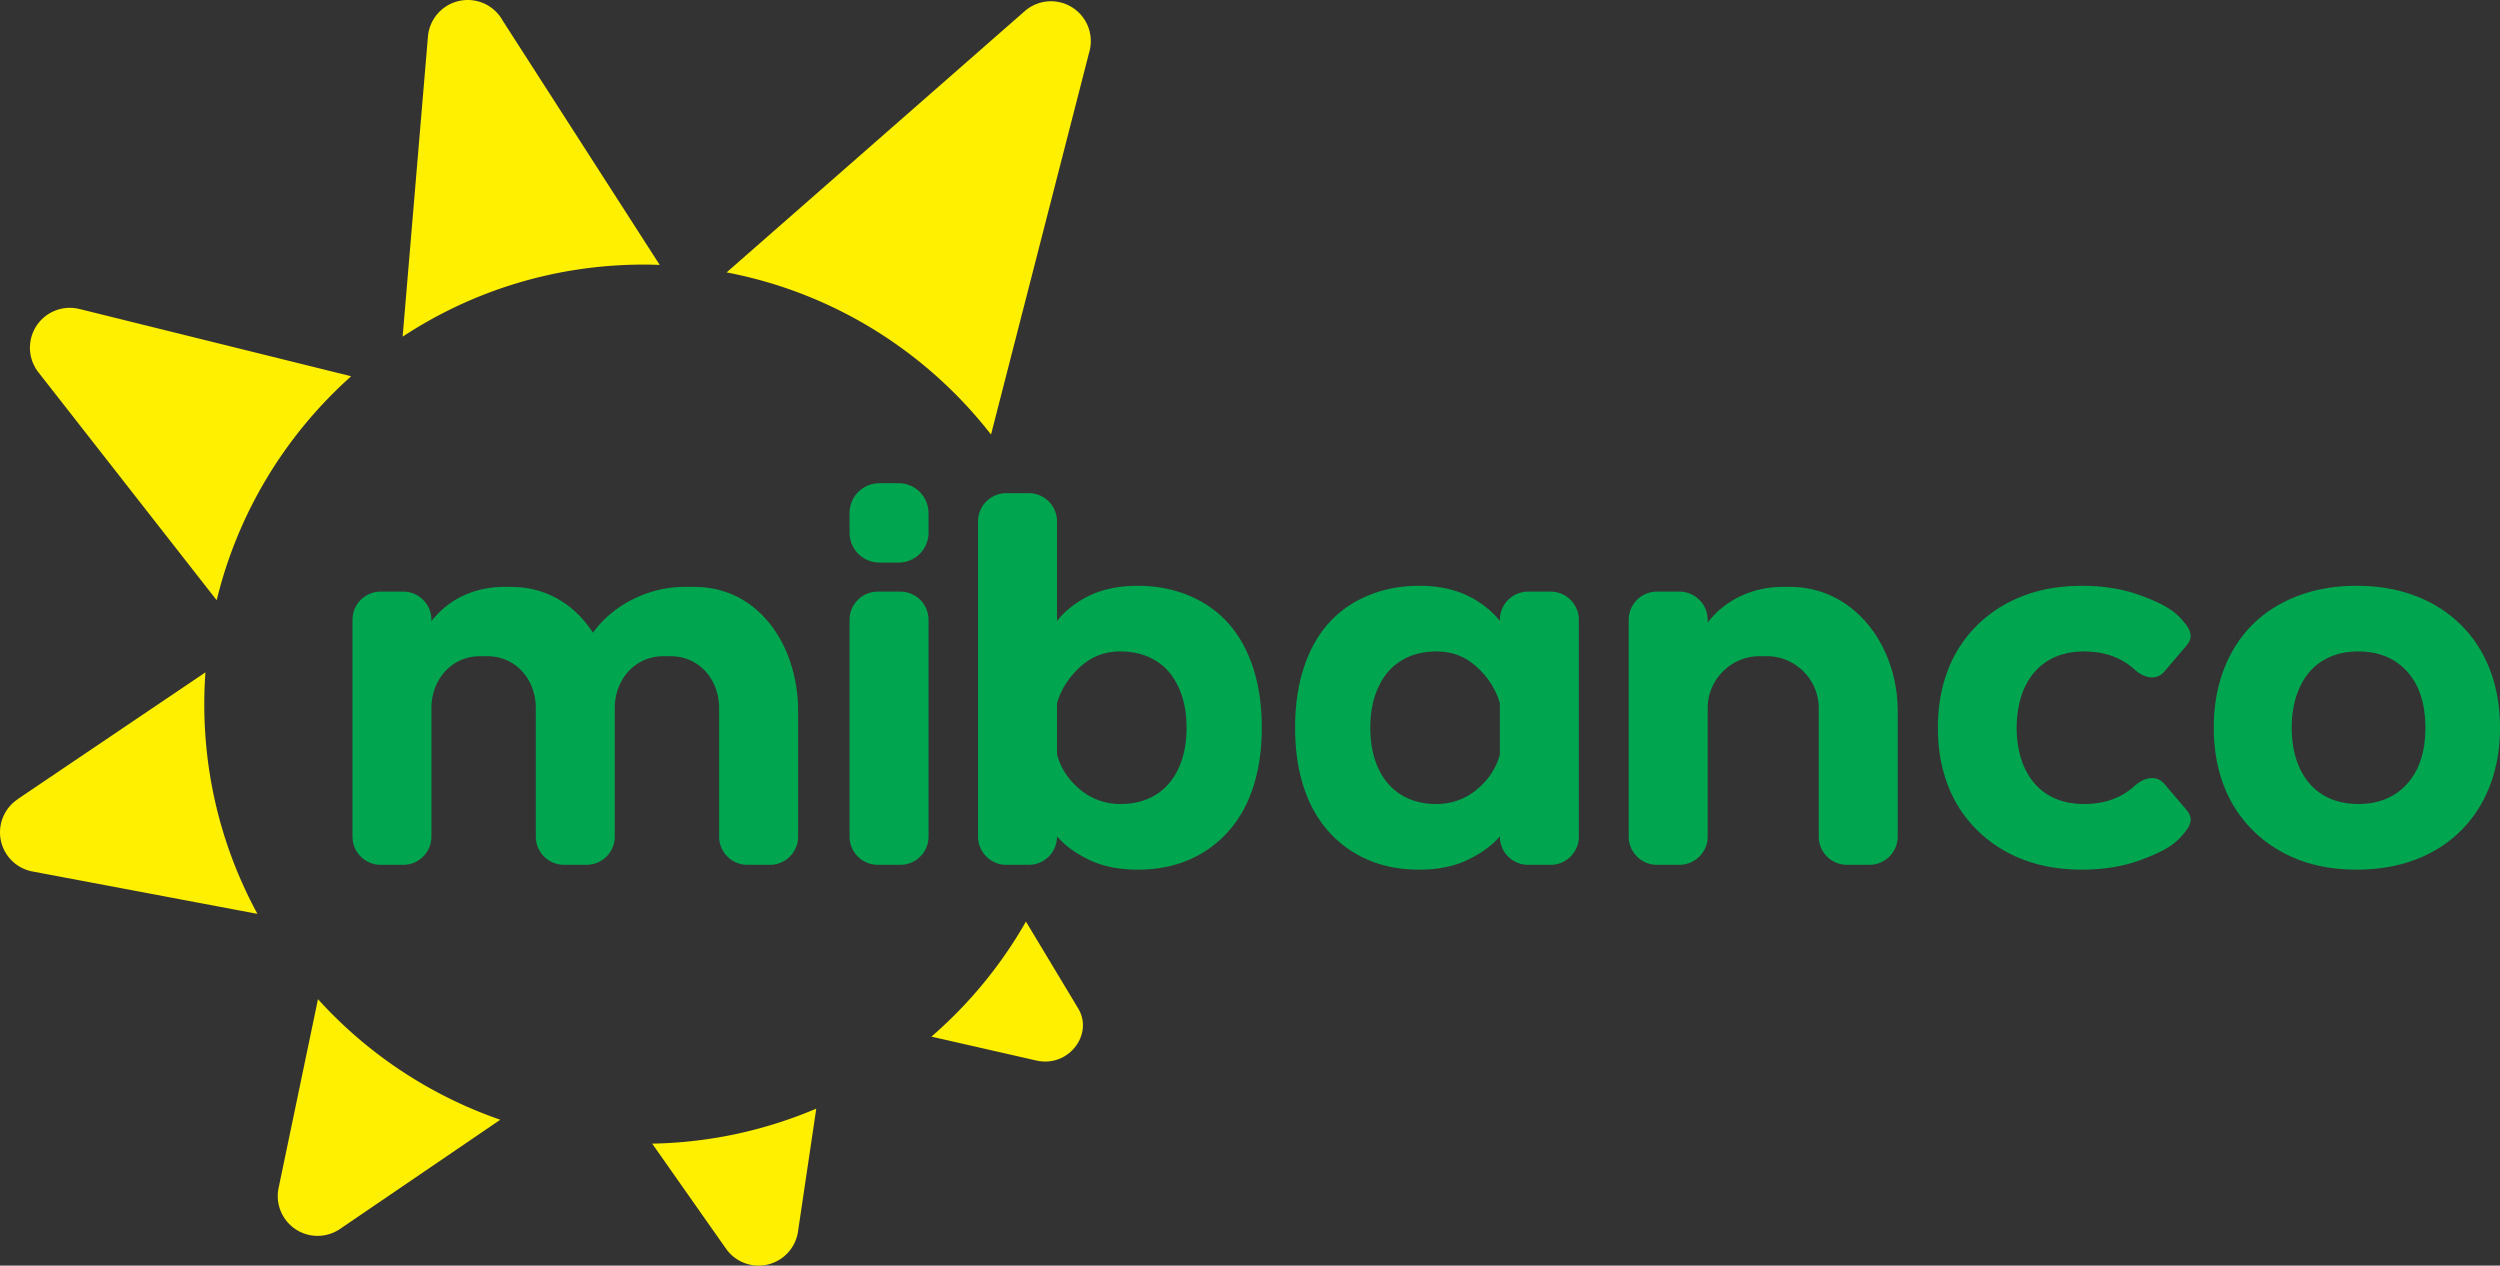<svg xmlns="http://www.w3.org/2000/svg" viewBox="0 0 354.57 179.499"><rect x="0" y="0" width="354.57" height="179.499" fill="#333333" stroke="none"/><g fill-rule="evenodd"><path fill="#fff000" d="m154.465 7.467-13.91 54.164c-9.122-11.726-22.34-20.11-37.504-22.996L145.336 1.58a5.647 5.647 0 0 1 7.972.528 5.651 5.651 0 0 1 1.157 5.359zm-8.957 123.238 7.398 12.301c2.238 3.672-1.348 8.445-5.926 7.406l-14.879-3.39a62.493 62.493 0 0 0 13.407-16.317zm-29.739 26.528-2.597 17.48a5.65 5.65 0 0 1-6.446 4.719 5.638 5.638 0 0 1-3.828-2.442l-.004.004-10.398-14.796a62.09 62.09 0 0 0 23.273-4.965zm-44.812 1.578-22.629 15.418a5.652 5.652 0 0 1-8.77-5.957l5.54-26.563a62.39 62.39 0 0 0 25.859 17.102zm-34.445-29.2-31.86-6.003a5.646 5.646 0 0 1-4.562-6.555 5.633 5.633 0 0 1 2.468-3.727l-.011-.015 26.59-17.953a63.879 63.879 0 0 0-.164 4.511c0 10.77 2.73 20.903 7.539 29.743zm-5.782-44.48L5.476 52.838a5.657 5.657 0 0 1 5.711-9.031v-.004l38.618 9.559c-9.27 8.28-16.051 19.289-19.075 31.77Zm26.375-37.383 3.586-42.527a5.66 5.66 0 0 1 6.09-5.203 5.657 5.657 0 0 1 4.508 2.894l22.277 34.66a61.402 61.402 0 0 0-2.25-.046c-12.636 0-24.39 3.761-34.21 10.222"></path><path fill="#00a64f" d="M343.988 103.22c0-3.417-.863-6.065-2.582-7.976-1.73-1.894-4.035-2.851-6.945-2.851-1.883 0-3.531.422-4.961 1.27-1.43.847-2.535 2.105-3.3 3.761-.782 1.656-1.169 3.598-1.169 5.797 0 2.191.387 4.11 1.14 5.746.774 1.633 1.852 2.89 3.27 3.762 1.418.87 3.098 1.3 5.02 1.3 2.91 0 5.215-.953 6.945-2.87 1.719-1.91 2.582-4.563 2.582-7.938zM84.098 89.738c2.855-3.965 7.878-6.5 12.988-6.5h1.406c9.066 0 14.703 8.242 14.703 17.644v17.781a4.004 4.004 0 0 1-3.992 3.993h-3.219a4.004 4.004 0 0 1-3.992-3.993v-18.234c0-4.047-2.824-7.36-6.871-7.36H94.09c-4.047 0-6.899 3.313-6.899 7.36v18.234a4.004 4.004 0 0 1-3.992 3.993h-3.215a4.004 4.004 0 0 1-3.992-3.993v-18.234c0-4.047-2.824-7.36-6.871-7.36H68.09c-4.051 0-6.903 3.313-6.903 7.36v18.234a4.001 4.001 0 0 1-3.988 3.993H53.98a4.001 4.001 0 0 1-3.988-3.993V87.897a4 4 0 0 1 3.988-3.989h3.22a4 4 0 0 1 3.987 3.989v.21c2.32-3.015 5.965-4.87 10.332-4.87h.973c5.07 0 9.066 2.582 11.606 6.5zm40.617-21.204h2.758a4.231 4.231 0 0 1 4.218 4.22v2.812a4.232 4.232 0 0 1-4.218 4.222h-2.758a4.233 4.233 0 0 1-4.223-4.222v-2.813a4.232 4.232 0 0 1 4.223-4.219zm-.23 15.375h3.218a4.003 4.003 0 0 1 3.988 3.989v30.765a4.004 4.004 0 0 1-3.988 3.993h-3.219a4.004 4.004 0 0 1-3.992-3.993V87.897a4.004 4.004 0 0 1 3.992-3.989zm21.44-13.96h-3.218a4.004 4.004 0 0 0-3.992 3.988v44.726a4.004 4.004 0 0 0 3.992 3.993h3.219a4.001 4.001 0 0 0 3.988-3.993v-.054c1.176 1.414 2.824 2.484 4.476 3.297 1.946.957 4.286 1.433 6.989 1.433 2.687 0 5.156-.473 7.363-1.445a15.727 15.727 0 0 0 5.633-4.16c1.543-1.782 2.687-3.922 3.45-6.375.76-2.461 1.132-5.172 1.132-8.145 0-2.996-.367-5.746-1.145-8.23-.777-2.493-1.91-4.63-3.43-6.387-1.53-1.774-3.425-3.129-5.64-4.074-2.254-.961-4.723-1.438-7.363-1.438-2.68 0-5.016.48-6.985 1.45-1.699.835-3.312 2.058-4.48 3.538V73.936a4 4 0 0 0-3.988-3.989zm3.989 37.07v-7.285c.492-1.696 1.34-3.082 2.402-4.262 1.715-1.902 3.711-3.078 6.602-3.078 1.875 0 3.512.422 4.93 1.27 1.421.847 2.519 2.105 3.285 3.761.777 1.656 1.156 3.598 1.156 5.797 0 2.191-.379 4.11-1.133 5.746-.766 1.633-1.836 2.89-3.246 3.762-1.41.87-3.082 1.3-4.992 1.3-2.89 0-5.184-1.253-6.903-3.171a9.475 9.475 0 0 1-2.101-3.84zm66.8-23.11h3.22a4.004 4.004 0 0 1 3.992 3.989v30.765a4.004 4.004 0 0 1-3.993 3.993h-3.218a4.004 4.004 0 0 1-3.992-3.993v-.054c-1.176 1.414-2.82 2.484-4.473 3.297-1.95.957-4.285 1.433-6.988 1.433-2.688 0-5.157-.473-7.364-1.445a15.775 15.775 0 0 1-5.636-4.16c-1.54-1.782-2.688-3.922-3.446-6.375-.761-2.461-1.133-5.172-1.133-8.145 0-2.996.368-5.746 1.145-8.23.777-2.493 1.91-4.63 3.43-6.387 1.53-1.774 3.425-3.129 5.64-4.074 2.254-.961 4.723-1.438 7.364-1.438 2.68 0 5.015.48 6.984 1.45 1.7.835 3.309 2.058 4.477 3.538v-.175a4.004 4.004 0 0 1 3.992-3.989zm-3.991 23.11v-7.281c-.489-1.7-1.336-3.086-2.399-4.266-1.715-1.902-3.71-3.078-6.601-3.078-1.875 0-3.512.422-4.934 1.27-1.418.847-2.52 2.105-3.281 3.761-.778 1.656-1.16 3.598-1.16 5.797 0 2.191.382 4.11 1.136 5.746.762 1.633 1.84 2.89 3.246 3.762 1.41.87 3.082 1.3 4.993 1.3 2.89 0 5.183-1.253 6.898-3.171a9.384 9.384 0 0 0 2.102-3.84zm96.625 11.637c-1.403 1.578-3.465 2.453-5.555 3.246-2.512.953-5.344 1.437-8.488 1.437-3.13 0-5.934-.484-8.422-1.45-2.485-.964-4.649-2.35-6.477-4.16a17.84 17.84 0 0 1-4.148-6.374c-.938-2.461-1.414-5.172-1.414-8.14 0-2.974.476-5.684 1.414-8.15a17.908 17.908 0 0 1 4.148-6.374c1.828-1.805 3.992-3.192 6.477-4.157 2.488-.964 5.293-1.449 8.422-1.449 3.144 0 5.976.485 8.488 1.438 2.09.793 4.152 1.668 5.555 3.246 1.253 1.41 1.894 2.453.75 3.797l-3.11 3.652c-1.293 1.516-3.129.75-4.226-.246-1.922-1.742-4.274-2.578-7.211-2.578-1.946 0-3.645.43-5.078 1.3-1.43.872-2.524 2.13-3.301 3.766-1.543 3.301-1.543 8.207 0 11.508.777 1.633 1.87 2.89 3.3 3.762 1.434.87 3.133 1.3 5.079 1.3 2.937 0 5.289-.835 7.21-2.578 1.098-.996 2.934-1.761 4.227-.246l3.11 3.653c1.144 1.347.503 2.39-.75 3.797zM242.195 88.29c2.414-3.125 6.238-5.054 10.695-5.054h.973c9.063 0 15.285 8.242 15.285 17.644v17.781a4.004 4.004 0 0 1-3.988 3.993h-3.219a4.004 4.004 0 0 1-3.992-3.993v-18.234c0-4.047-3.312-7.36-7.36-7.36h-1.034c-4.047 0-7.36 3.313-7.36 7.36v18.234a4.004 4.004 0 0 1-3.992 3.993h-3.215a4.004 4.004 0 0 1-3.992-3.993V87.897a4.004 4.004 0 0 1 3.992-3.989h3.215a4.004 4.004 0 0 1 3.992 3.989zm112.375 14.934c0 2.957-.469 5.668-1.414 8.156-.953 2.488-2.32 4.629-4.113 6.41-1.785 1.797-3.942 3.16-6.422 4.11-2.488.953-5.29 1.437-8.398 1.437-3.098 0-5.875-.484-8.333-1.45-2.46-.964-4.601-2.35-6.41-4.16a17.842 17.842 0 0 1-4.105-6.374c-.93-2.461-1.399-5.172-1.399-8.14 0-2.997.47-5.747 1.414-8.235.954-2.489 2.305-4.614 4.075-6.387 1.773-1.758 3.914-3.117 6.425-4.07 2.508-.953 5.286-1.438 8.333-1.438 3.082 0 5.886.485 8.398 1.45 2.508.964 4.664 2.351 6.46 4.144 1.794 1.785 3.157 3.914 4.087 6.387.933 2.465 1.402 5.187 1.402 8.16"></path></g></svg>